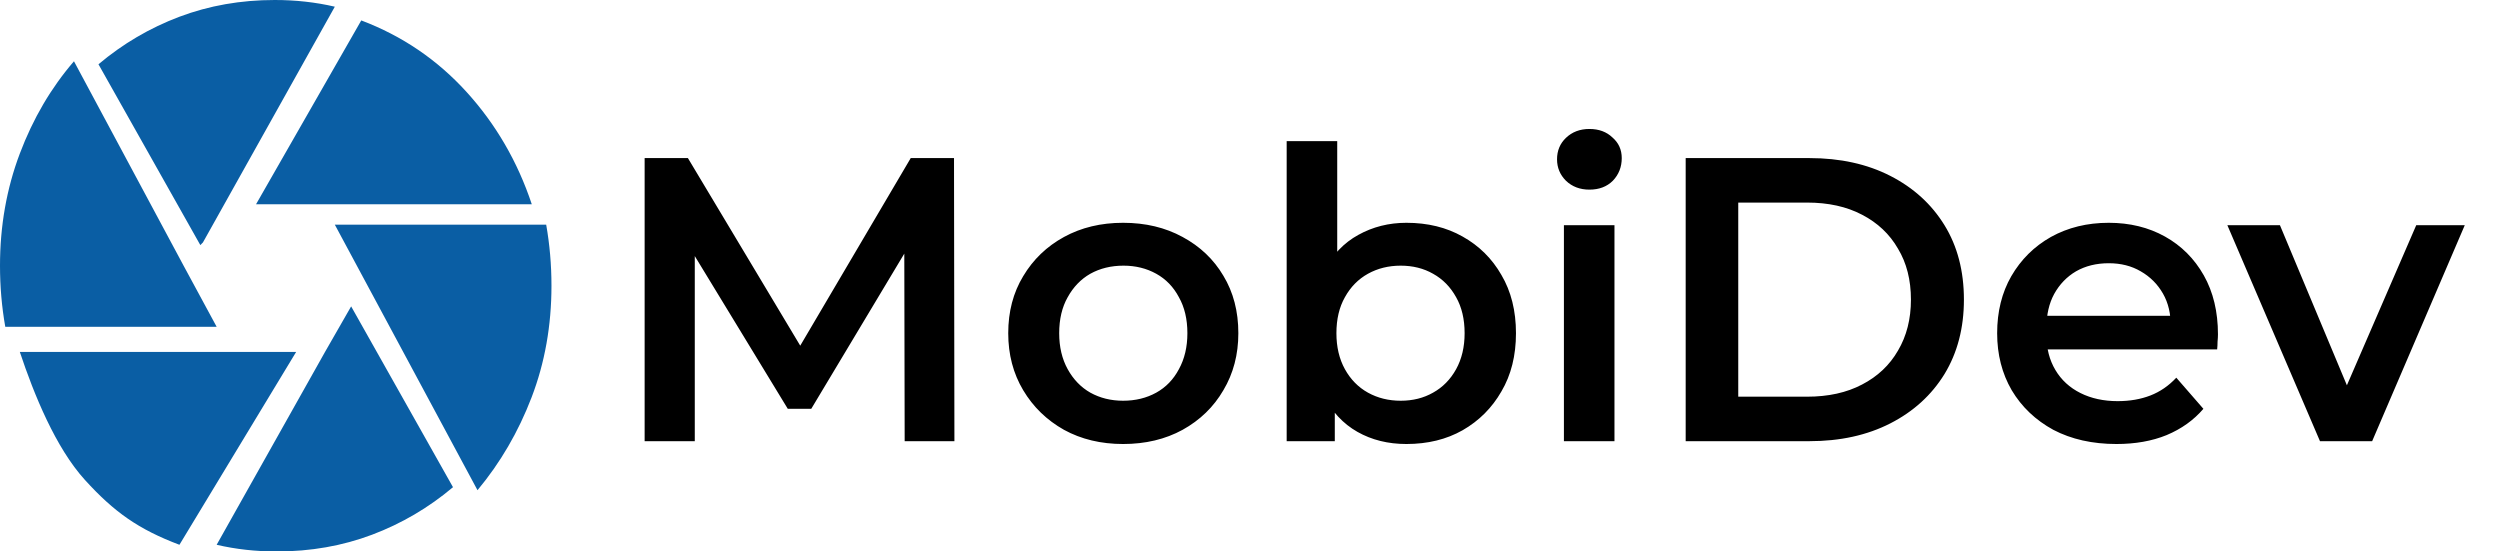 <svg width="136" height="30" viewBox="0 0 136 30" fill="none" xmlns="http://www.w3.org/2000/svg">
<path d="M35.068 24V8.6H37.422L44.154 19.842H42.922L49.544 8.6H51.898L51.92 24H49.214L49.192 12.846H49.764L44.132 22.24H42.856L37.136 12.846H37.796V24H35.068ZM61.096 24.154C59.893 24.154 58.822 23.897 57.884 23.384C56.945 22.856 56.204 22.137 55.662 21.228C55.119 20.319 54.848 19.285 54.848 18.126C54.848 16.953 55.119 15.919 55.662 15.024C56.204 14.115 56.945 13.403 57.884 12.89C58.822 12.377 59.893 12.12 61.096 12.12C62.313 12.12 63.391 12.377 64.33 12.89C65.283 13.403 66.024 14.107 66.552 15.002C67.094 15.897 67.366 16.938 67.366 18.126C67.366 19.285 67.094 20.319 66.552 21.228C66.024 22.137 65.283 22.856 64.33 23.384C63.391 23.897 62.313 24.154 61.096 24.154ZM61.096 21.8C61.77 21.8 62.372 21.653 62.9 21.36C63.428 21.067 63.838 20.641 64.132 20.084C64.44 19.527 64.594 18.874 64.594 18.126C64.594 17.363 64.44 16.711 64.132 16.168C63.838 15.611 63.428 15.185 62.9 14.892C62.372 14.599 61.778 14.452 61.118 14.452C60.443 14.452 59.842 14.599 59.314 14.892C58.8 15.185 58.39 15.611 58.082 16.168C57.774 16.711 57.62 17.363 57.62 18.126C57.62 18.874 57.774 19.527 58.082 20.084C58.39 20.641 58.8 21.067 59.314 21.36C59.842 21.653 60.436 21.8 61.096 21.8ZM76.507 24.154C75.51 24.154 74.623 23.934 73.845 23.494C73.068 23.054 72.452 22.394 71.997 21.514C71.557 20.619 71.337 19.49 71.337 18.126C71.337 16.747 71.565 15.618 72.019 14.738C72.489 13.858 73.112 13.205 73.889 12.78C74.681 12.34 75.554 12.12 76.507 12.12C77.666 12.12 78.685 12.369 79.565 12.868C80.46 13.367 81.164 14.063 81.677 14.958C82.205 15.853 82.469 16.909 82.469 18.126C82.469 19.343 82.205 20.399 81.677 21.294C81.164 22.189 80.46 22.893 79.565 23.406C78.685 23.905 77.666 24.154 76.507 24.154ZM69.995 24V7.676H72.745V14.98L72.525 18.104L72.613 21.228V24H69.995ZM76.199 21.8C76.859 21.8 77.446 21.653 77.959 21.36C78.487 21.067 78.905 20.641 79.213 20.084C79.521 19.527 79.675 18.874 79.675 18.126C79.675 17.363 79.521 16.711 79.213 16.168C78.905 15.611 78.487 15.185 77.959 14.892C77.446 14.599 76.859 14.452 76.199 14.452C75.539 14.452 74.945 14.599 74.417 14.892C73.889 15.185 73.471 15.611 73.163 16.168C72.855 16.711 72.701 17.363 72.701 18.126C72.701 18.874 72.855 19.527 73.163 20.084C73.471 20.641 73.889 21.067 74.417 21.36C74.945 21.653 75.539 21.8 76.199 21.8ZM85.077 24V12.252H87.827V24H85.077ZM86.463 10.316C85.95 10.316 85.525 10.155 85.187 9.832C84.865 9.509 84.703 9.121 84.703 8.666C84.703 8.197 84.865 7.808 85.187 7.5C85.525 7.177 85.95 7.016 86.463 7.016C86.977 7.016 87.395 7.17 87.717 7.478C88.055 7.771 88.223 8.145 88.223 8.6C88.223 9.084 88.062 9.495 87.739 9.832C87.417 10.155 86.991 10.316 86.463 10.316ZM91.701 24V8.6H98.433C100.105 8.6 101.571 8.923 102.833 9.568C104.094 10.213 105.077 11.108 105.781 12.252C106.485 13.396 106.837 14.745 106.837 16.3C106.837 17.84 106.485 19.189 105.781 20.348C105.077 21.492 104.094 22.387 102.833 23.032C101.571 23.677 100.105 24 98.433 24H91.701ZM94.561 21.58H98.301C99.46 21.58 100.457 21.36 101.293 20.92C102.143 20.48 102.796 19.864 103.251 19.072C103.72 18.28 103.955 17.356 103.955 16.3C103.955 15.229 103.72 14.305 103.251 13.528C102.796 12.736 102.143 12.12 101.293 11.68C100.457 11.24 99.46 11.02 98.301 11.02H94.561V21.58ZM115.135 24.154C113.829 24.154 112.685 23.897 111.703 23.384C110.735 22.856 109.979 22.137 109.437 21.228C108.909 20.319 108.645 19.285 108.645 18.126C108.645 16.953 108.901 15.919 109.415 15.024C109.943 14.115 110.661 13.403 111.571 12.89C112.495 12.377 113.543 12.12 114.717 12.12C115.861 12.12 116.88 12.369 117.775 12.868C118.669 13.367 119.373 14.071 119.887 14.98C120.4 15.889 120.657 16.96 120.657 18.192C120.657 18.309 120.649 18.441 120.635 18.588C120.635 18.735 120.627 18.874 120.613 19.006H110.823V17.18H119.161L118.083 17.752C118.097 17.077 117.958 16.483 117.665 15.97C117.371 15.457 116.968 15.053 116.455 14.76C115.956 14.467 115.377 14.32 114.717 14.32C114.042 14.32 113.448 14.467 112.935 14.76C112.436 15.053 112.04 15.464 111.747 15.992C111.468 16.505 111.329 17.114 111.329 17.818V18.258C111.329 18.962 111.49 19.585 111.813 20.128C112.135 20.671 112.59 21.089 113.177 21.382C113.763 21.675 114.438 21.822 115.201 21.822C115.861 21.822 116.455 21.719 116.983 21.514C117.511 21.309 117.98 20.986 118.391 20.546L119.865 22.24C119.337 22.856 118.669 23.333 117.863 23.67C117.071 23.993 116.161 24.154 115.135 24.154ZM126.207 24L121.169 12.252H124.029L128.363 22.614H126.955L131.443 12.252H134.083L129.045 24H126.207Z" fill="black"/>
<path d="M17.682 19.144L19.102 16.667L24.643 26.503C23.317 27.62 21.849 28.482 20.239 29.089C18.629 29.696 16.9 30 15.053 30C13.917 30 12.828 29.879 11.786 29.636L17.682 19.144ZM1.078 19.144H16.111L9.761 29.636C7.539 28.796 6.216 27.864 4.622 26.111C3.028 24.358 1.851 21.465 1.078 19.144ZM9.989 14.456L11.786 17.778H0.287C0.096 16.696 0 15.589 0 14.456C0 12.294 0.359 10.259 1.078 8.354C1.797 6.449 2.779 4.775 4.024 3.333L9.989 14.456ZM29.713 12.222C29.904 13.304 30 14.411 30 15.544C30 17.706 29.641 19.728 28.922 21.607C28.203 23.487 27.221 25.173 25.976 26.667L18.214 12.222H29.713ZM28.929 11.111H13.929L19.653 1.111C21.875 1.951 23.784 3.247 25.378 5C26.972 6.753 28.156 8.79 28.929 11.111ZM11.04 13.188L10.898 13.333L5.357 3.497C6.683 2.38 8.151 1.518 9.761 0.911C11.371 0.304 13.1 0 14.947 0C16.083 0 17.172 0.121 18.214 0.364L11.04 13.188Z" fill="#0A5EA4"/>
</svg>
